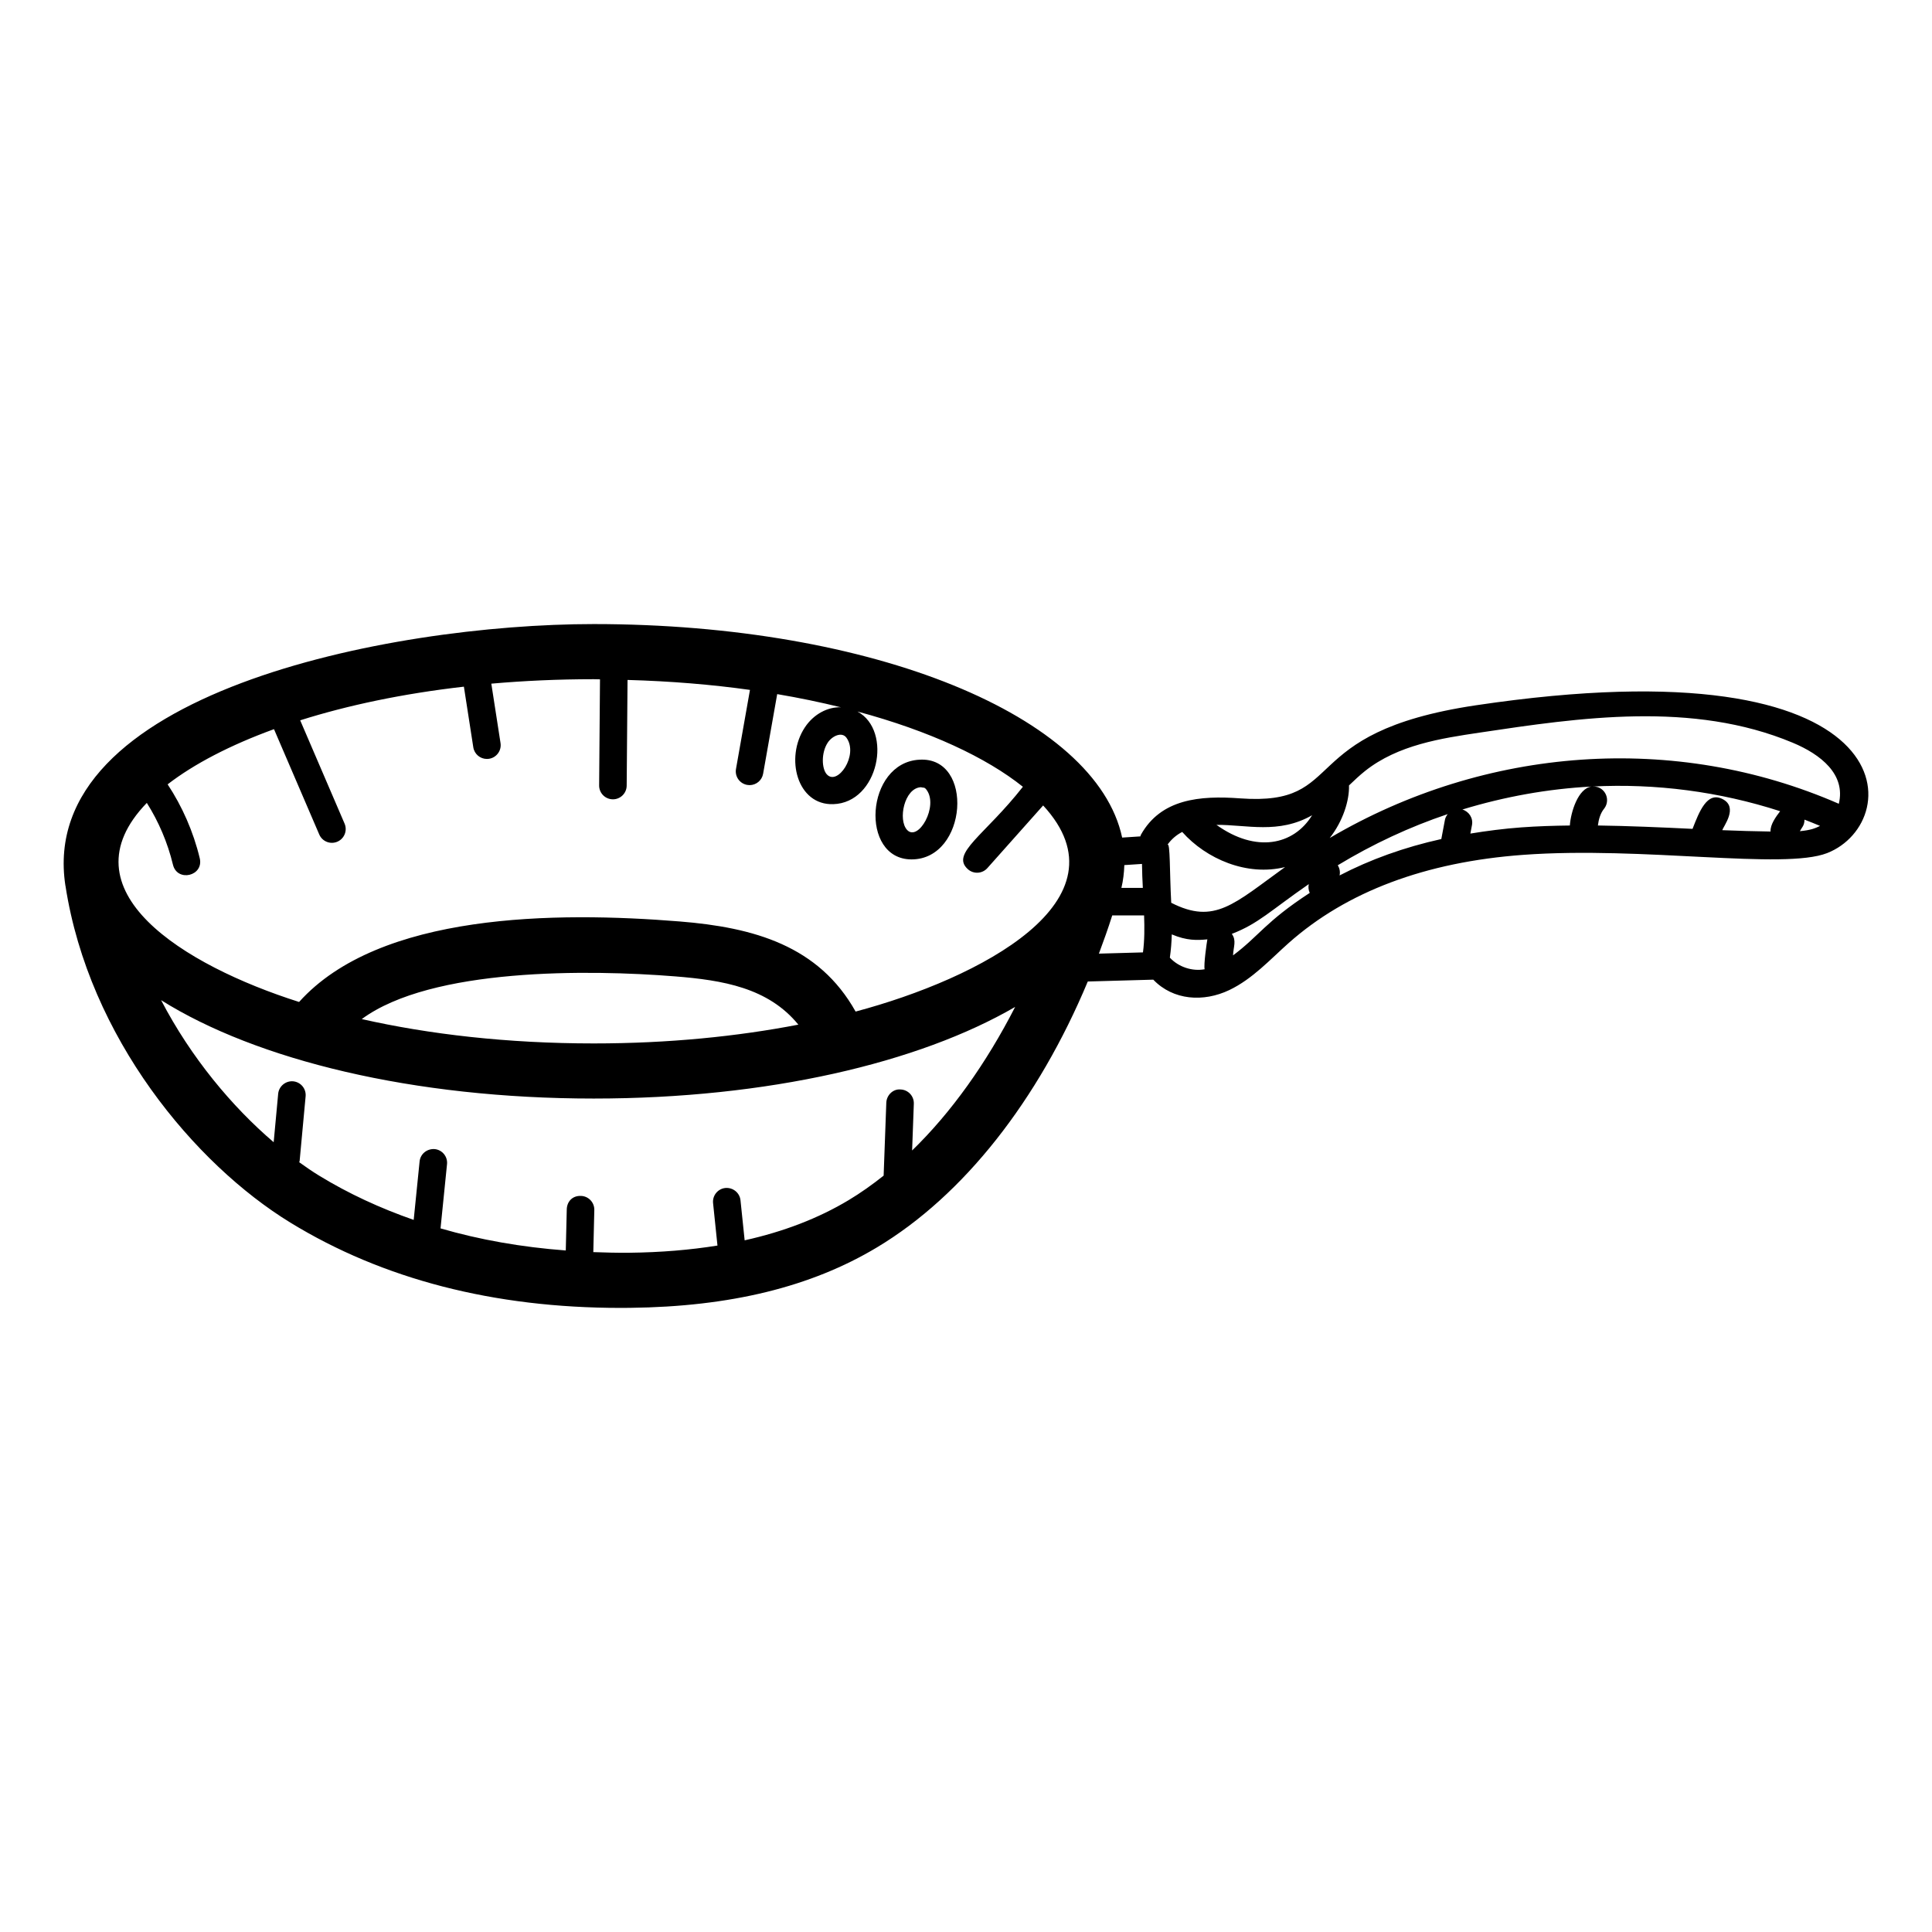 <?xml version="1.0" encoding="UTF-8"?>
<!-- Uploaded to: ICON Repo, www.svgrepo.com, Generator: ICON Repo Mixer Tools -->
<svg fill="#000000" width="800px" height="800px" version="1.1" viewBox="144 144 512 512" xmlns="http://www.w3.org/2000/svg">
 <g>
  <path d="m161.34 378.71c0.008 0.031 0.012 0.066 0.02 0.098 6.215 40.172 34.273 73.691 59.59 89.195 24.5 15.008 53.926 22.605 87.496 22.605 0.836 0 1.672-0.008 2.512-0.016 26.566-0.301 47.977-5.539 65.449-16.023 23.008-13.797 42.711-38.98 55.867-70.461l17.355-0.488c5.301 5.519 13.336 6.008 20.148 2.758 6.184-2.961 10.879-8.16 15.738-12.473 15.332-13.613 36.242-21.469 62.16-23.363 31.832-2.324 68.992 4.039 80.535-0.465 21.113-8.266 21.828-56.34-93.164-39.156-48.324 7.223-33.512 26.75-62.379 24.656-10.723-0.797-21.004 0.141-26.324 9.656-0.074 0.133-0.078 0.277-0.133 0.418l-4.828 0.316c-6.852-32.195-65.879-56.582-140.03-56.582-54.664 0.008-147.8 18.594-140.02 69.324zm224.38 70.176 0.453-12.383c0.074-2.019-1.496-3.711-3.512-3.781-1.977-0.195-3.707 1.496-3.781 3.512l-0.707 19.32c-3.035 2.414-6.125 4.606-9.277 6.496-8.047 4.828-17.203 8.34-27.555 10.648l-1.102-10.617c-0.211-2.004-2.008-3.426-4.012-3.254-2.004 0.211-3.461 2.004-3.254 4.012l1.164 11.246c-7.223 1.16-14.969 1.812-23.352 1.906-3.238 0.035-6.402-0.055-9.551-0.168l0.266-11.156c0.047-2.019-1.547-3.691-3.562-3.738-2.285-0.082-3.688 1.547-3.738 3.562l-0.262 10.898c-11.719-0.879-22.801-2.832-33.191-5.852l1.719-17.016c0.203-2.008-1.258-3.797-3.266-4-2.027-0.145-3.793 1.262-4 3.266l-1.566 15.5c-8.895-3.106-17.289-6.973-25.059-11.73-1.738-1.062-3.504-2.273-5.277-3.551 0.027-0.137 0.102-0.25 0.113-0.391l1.582-17.078c0.184-2.012-1.289-3.785-3.301-3.977-1.98-0.172-3.781 1.297-3.973 3.301l-1.191 12.84c-11.027-9.41-21.914-22.438-29.832-37.645 25.301 15.867 66.773 26.07 114.65 26.07 46.047 0 86.16-9.445 111.68-24.281-7.648 14.934-16.934 27.984-27.301 38.039zm-145.85-34.82c18.473-13.621 60.184-13.148 83.047-11.316 12.602 1.012 24.645 2.984 32.656 12.793-16.109 3.109-34.324 4.977-54.223 4.977-22.934 0-43.699-2.434-61.48-6.453zm206.77-41.117c0.031 2.156 0.102 4.273 0.223 6.348h-5.68c0.473-1.98 0.707-4 0.777-6.039zm0.258 23.445-11.676 0.328c1.242-3.324 2.441-6.68 3.531-10.125h8.445c0.117 3.293 0.129 6.547-0.301 9.797zm7.125 1.395c0.297-2.082 0.457-4.137 0.512-6.168 3.984 1.688 6.699 1.574 9.43 1.32-0.145 0.746-1.016 6.703-0.723 7.922-3.258 0.594-6.871-0.555-9.219-3.074zm16.746-0.602c0.09-2.312 0.98-3.894-0.324-5.699 7.055-2.723 10.086-6.043 20.398-13.191-0.184 0.812-0.074 1.617 0.254 2.328-11.777 7.676-13.418 11.402-20.328 16.562zm55.195-30.836c-9.863 2.191-18.844 5.43-26.961 9.648 0.203-0.961 0.016-1.91-0.484-2.691 9.297-5.629 19.066-10.184 29.145-13.566-0.352 0.445-0.637 0.949-0.746 1.547zm21.176-3.086c-4.66 0.34-9.117 0.934-13.477 1.641l0.43-2.269c0.348-1.84-0.789-3.574-2.543-4.109 11.184-3.406 22.672-5.481 34.227-6.086-3.559 0.461-5.504 6.754-5.754 10.324-4.301 0.055-8.598 0.184-12.883 0.5zm20.32-0.504c0.203-1.648 0.676-3.25 1.621-4.422 1.266-1.57 1.02-3.867-0.551-5.133-0.73-0.59-1.617-0.82-2.484-0.773 16.754-0.852 33.59 1.34 49.711 6.543-1.109 1.453-2.66 3.562-2.543 5.387-4.258-0.062-8.516-0.184-12.781-0.359 0.242-0.988 4.402-6.125-0.008-8.277-4.031-1.996-6.113 3.367-7.883 7.93-8.242-0.406-17.281-0.793-25.082-0.895zm53.531 1.508c0.5-1.004 1.195-1.422 1.219-3.055 1.383 0.523 2.754 1.086 4.125 1.66-1.238 0.609-2.418 1.125-5.344 1.395zm-84.867-26.121c26.445-3.957 56.418-8.434 82.984 2.688 7.406 3.094 14.082 8.363 12.199 16.172-43.391-18.934-93.613-15.242-134.91 9.066 3.527-4.484 5.223-9.98 5.102-13.926 1.391-1.324 2.781-2.656 4.258-3.828 8.734-6.941 20.23-8.656 30.371-10.172zm-44.398 21.895c-4.894 7.965-14.93 10.035-25.352 2.551 7.996-0.066 16.445 2.535 25.352-2.551zm-34.426 4.43c6.344 7.148 17.148 11.816 27.254 9.309-13.535 9.734-18.648 15.336-30.168 9.461-0.449-8.387-0.238-15.996-0.992-15.387 1.059-1.477 2.387-2.602 3.906-3.383zm-274.39-7.695c3.106 4.91 5.508 10.484 6.922 16.359 1.133 4.715 8.234 3.019 7.102-1.703-1.695-7.055-4.656-13.754-8.508-19.574 6.953-5.367 16.492-10.367 28.188-14.625l11.992 27.91c0.789 1.836 2.91 2.715 4.797 1.914 1.855-0.797 2.711-2.945 1.914-4.797l-11.762-27.371c12.531-3.961 27.117-7.062 43.383-8.918l2.492 16.066c0.277 1.801 1.832 3.09 3.606 3.09 0.184 0 0.375-0.016 0.562-0.043 1.988-0.309 3.356-2.176 3.047-4.168l-2.441-15.742c8.648-0.762 17.715-1.18 27.148-1.18 0.562 0 1.094 0.031 1.652 0.035l-0.227 28.117c-0.02 2.016 1.605 3.66 3.621 3.68h0.027c2.004 0 3.633-1.613 3.652-3.621l0.227-28.016c11.441 0.32 22.301 1.219 32.445 2.641l-3.703 20.949c-0.352 1.984 0.973 3.879 2.961 4.227 0.215 0.039 0.43 0.059 0.637 0.059 1.738 0 3.281-1.246 3.59-3.016l3.731-21.102c5.91 1 11.527 2.176 16.875 3.492-3.414-0.129-7.188 1.742-9.562 5.352-5.312 8.066-2.019 20.66 7.555 20.316 11.98-0.355 15.828-19.445 6.398-24.547 19.152 5.156 34.164 12.199 43.844 19.941-10.102 12.895-19.273 17.656-14.57 21.855 1.504 1.336 3.805 1.211 5.156-0.301l14.781-16.602c23.234 25.152-16.887 45.875-49.699 54.621-9.754-17.426-26.898-22.301-46.652-23.883-32.746-2.641-79.547-2.34-100.83 21.34-30.621-9.734-62.793-29.555-40.352-52.758zm180.18-7.594c-1.348-1.539-1.488-5.707 0.27-8.379 1.18-1.785 3.773-2.984 4.981-1.273l0.004 0.004c3.238 4.582-2.41 12.859-5.254 9.648z"/>
  <path d="m385.57 371.75c14.824 0 16.699-27.309 2.086-26.422-14.328 0.754-15.906 26.422-2.086 26.422zm2.469-19.129c0.73 0.219 0.906-0.113 1.496 0.676 3.254 4.348-2.168 13.793-5.133 10.656-2.508-2.688-0.742-11.102 3.637-11.332z"/>
 </g>
</svg>